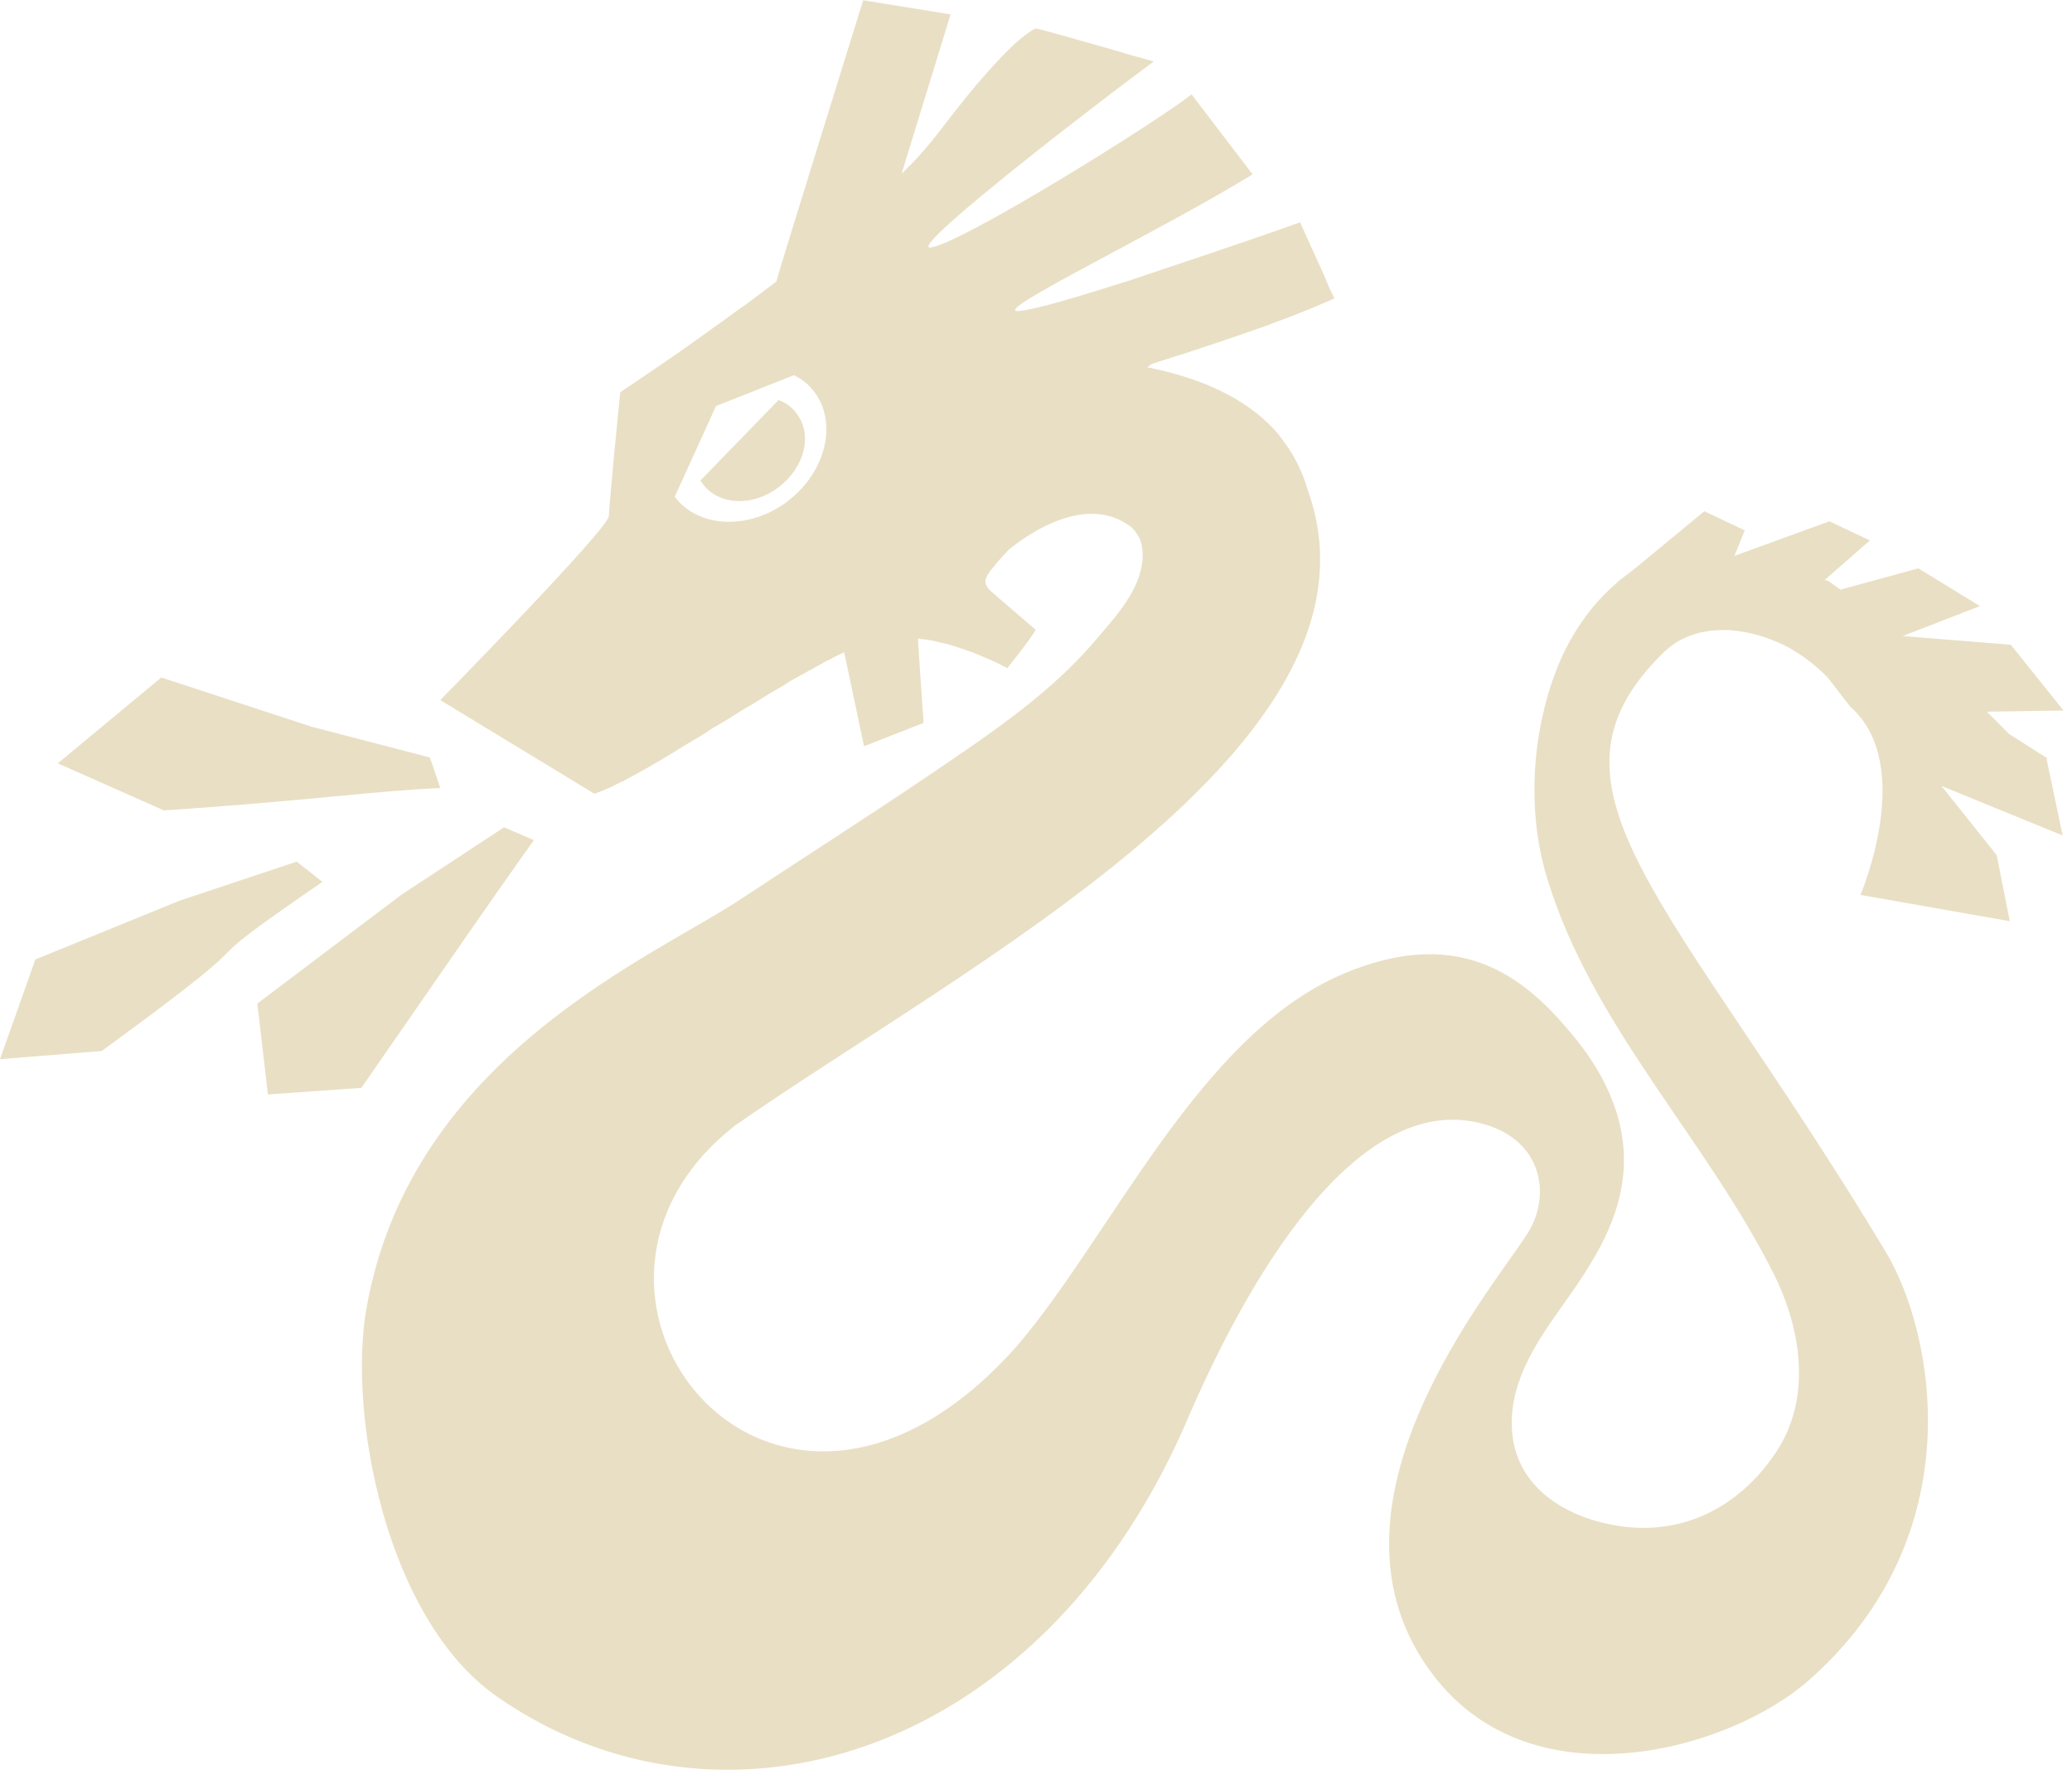 <svg width="66" height="57" viewBox="0 0 66 57" fill="none" xmlns="http://www.w3.org/2000/svg">
<g clip-path="url(#clip0_1_125)">
<path d="M25.382 12.075V12.082H25.389L25.382 12.075Z" fill="#E9DFC4"/>
<path d="M65.217 24.161L63.99 23.381C63.766 23.145 63.529 22.91 63.284 22.674L65.731 22.638L64.05 20.541L60.605 20.265L63.068 19.31L61.107 18.108L58.624 18.786C58.368 18.599 58.215 18.494 58.215 18.502C58.215 18.502 58.179 18.494 58.123 18.477L59.563 17.218L58.275 16.609L55.248 17.71L55.576 16.897L54.289 16.288L52.079 18.112L51.55 18.518H51.562C50.66 19.262 49.978 20.294 49.565 21.374C48.787 23.405 48.638 25.867 49.276 27.964C50.708 32.685 54.317 36.236 56.491 40.571C57.381 42.346 57.726 44.548 56.563 46.283C55.44 47.961 53.667 48.944 51.55 48.615C49.821 48.343 48.326 47.363 48.169 45.657C48.033 44.158 48.859 42.874 49.689 41.712C50.603 40.424 51.518 39.116 51.698 37.491C51.883 35.858 51.197 34.338 50.19 33.095C48.735 31.299 46.669 29.386 42.795 31.023C38.223 32.957 35.46 39.266 32.436 42.834C24.692 51.645 16.527 41.2 23.433 35.846C30.688 30.779 44.524 23.706 41.668 15.646C41.5 15.065 41.243 14.524 40.874 14.041C40.818 13.96 40.746 13.87 40.682 13.789C39.627 12.586 38.059 12.005 36.543 11.701L36.671 11.603C36.832 11.546 37.12 11.457 37.481 11.339C37.594 11.307 37.698 11.274 37.826 11.234C37.995 11.169 38.187 11.12 38.38 11.047C38.909 10.876 39.507 10.669 40.084 10.466C40.236 10.417 40.381 10.368 40.525 10.303C40.958 10.149 41.383 9.982 41.781 9.82C42.037 9.706 42.286 9.609 42.502 9.507C42.494 9.474 42.438 9.369 42.358 9.21C42.294 9.064 42.23 8.898 42.15 8.711C41.877 8.122 41.556 7.394 41.412 7.082C41.412 7.082 40.81 7.301 39.9 7.614C38.997 7.918 37.794 8.333 36.619 8.719C36.362 8.808 36.106 8.898 35.849 8.979C35.593 9.052 35.336 9.133 35.095 9.214C33.872 9.592 32.845 9.885 32.44 9.909C31.506 9.966 36.928 7.386 39.9 5.554L37.955 3.007C36.804 3.917 30.487 7.845 29.625 7.886C29.015 7.91 33.836 4.128 36.748 1.958C36.699 1.942 36.355 1.845 35.877 1.715C35.661 1.642 35.388 1.568 35.131 1.495C34.173 1.219 33.114 0.922 32.986 0.906C32.986 0.906 32.938 0.922 32.833 0.996C32.713 1.069 32.544 1.199 32.312 1.406C31.847 1.841 31.105 2.633 30.022 4.059C29.725 4.453 29.388 4.859 29.015 5.245C28.911 5.335 28.823 5.44 28.719 5.534L30.279 0.459L27.495 0.008C27.495 0.008 24.712 8.954 24.728 8.971C24.439 9.19 24.159 9.397 23.894 9.6C23.75 9.706 23.613 9.804 23.477 9.897C23.285 10.043 23.092 10.173 22.924 10.299C22.747 10.421 22.587 10.543 22.442 10.645C22.097 10.896 21.64 11.217 21.195 11.522C20.457 12.03 19.755 12.497 19.755 12.497C19.755 12.497 19.667 13.431 19.571 14.386C19.483 15.337 19.394 16.32 19.394 16.442C19.394 16.836 14.024 22.305 14.024 22.305L18.937 25.291C19.09 25.234 19.266 25.161 19.475 25.071C19.595 25.006 19.723 24.941 19.868 24.876C20.132 24.738 20.413 24.58 20.718 24.409C20.814 24.352 20.918 24.287 21.023 24.23C21.127 24.165 21.231 24.108 21.335 24.043C21.504 23.938 21.672 23.832 21.841 23.73C22.001 23.633 22.162 23.544 22.33 23.442C22.45 23.369 22.555 23.296 22.659 23.223C22.851 23.117 23.044 22.995 23.228 22.886C23.381 22.788 23.541 22.691 23.702 22.589C23.922 22.467 24.271 22.252 24.484 22.114C24.624 22.032 24.76 21.951 24.893 21.878C25.077 21.756 25.246 21.65 25.43 21.557C25.607 21.459 25.775 21.362 25.943 21.277C25.968 21.252 26.008 21.236 26.024 21.228C26.168 21.147 26.296 21.073 26.433 21.009C26.593 20.919 26.738 20.854 26.89 20.781L27.523 23.775L29.42 23.032C29.42 23.032 29.228 20.338 29.244 20.338C29.244 20.338 29.3 20.354 29.332 20.363C29.42 20.363 29.517 20.379 29.613 20.395C29.741 20.411 29.854 20.444 29.974 20.476C30.126 20.501 30.271 20.549 30.407 20.59C30.559 20.639 30.72 20.696 30.864 20.744C30.992 20.793 31.113 20.834 31.233 20.891C31.361 20.939 31.49 20.996 31.61 21.053C31.738 21.11 31.851 21.159 31.955 21.224C32.003 21.24 32.035 21.256 32.083 21.289C32.083 21.289 32.228 21.11 32.396 20.895C32.629 20.59 32.925 20.2 32.99 20.066L31.614 18.88C31.614 18.88 31.542 18.815 31.518 18.79C31.494 18.758 31.462 18.733 31.446 18.701C31.398 18.62 31.373 18.53 31.406 18.441C31.422 18.384 31.454 18.311 31.51 18.238C31.526 18.205 31.55 18.165 31.59 18.132C31.646 18.067 31.694 17.994 31.767 17.913C31.863 17.799 31.991 17.669 32.119 17.527C32.32 17.356 34.482 15.56 36.05 16.808C36.242 16.995 36.379 17.242 36.395 17.576C36.451 18.616 35.657 19.509 35.027 20.245C33.531 22.053 31.626 23.316 29.705 24.624C27.72 25.969 25.695 27.261 23.689 28.585C20.95 30.442 13.09 33.591 11.67 41.7C11.081 45.068 12.292 51.585 15.833 54.055C22.835 58.942 32.974 56.171 37.718 45.47C40.024 40.026 43.505 34.704 47.303 35.825C49.12 36.358 49.412 38.068 48.678 39.262C47.664 40.924 41.52 48.001 45.671 53.392C48.863 57.541 55.107 55.737 57.602 53.547C62.879 48.911 61.612 42.439 60.056 39.864C53.306 28.655 48.566 25.124 52.978 20.801C53.78 20.001 55.051 19.883 56.298 20.334C56.483 20.399 56.675 20.48 56.86 20.57C57.333 20.814 57.798 21.159 58.211 21.577L58.941 22.52C61.039 24.364 59.262 28.512 59.262 28.512L64.018 29.349L63.601 27.245L61.841 25.039L65.703 26.619L65.189 24.181L65.217 24.161ZM25.069 15.987C23.846 16.897 22.238 16.824 21.492 15.825L21.989 14.736L22.807 12.936L23.846 12.526L25.286 11.953C25.542 12.075 25.767 12.249 25.951 12.501C26.689 13.501 26.296 15.065 25.065 15.987H25.069Z" fill="#E9DFC4"/>
<path d="M24.8 12.745L22.318 15.301C22.334 15.349 22.358 15.382 22.39 15.422C22.895 16.101 23.974 16.15 24.792 15.528C25.627 14.906 25.895 13.858 25.378 13.18C25.233 12.977 25.041 12.835 24.8 12.745Z" fill="#E9DFC4"/>
<path d="M17.008 26.761C17.008 26.761 17.008 26.761 17.004 26.769C17.004 26.769 17.004 26.769 17.008 26.769V26.761Z" fill="#E9DFC4"/>
<path d="M10.267 28.098C5.137 31.632 9.593 28.849 3.24 33.485L0 33.745L1.127 30.568L5.743 28.687L9.449 27.452C9.449 27.452 9.962 27.846 10.259 28.09L10.267 28.098Z" fill="#E9DFC4"/>
<path d="M14.028 25.108C12.084 25.181 9.769 25.518 5.218 25.819L1.841 24.32L5.137 21.585L9.914 23.15L13.692 24.133C13.692 24.133 13.908 24.746 14.028 25.116V25.108Z" fill="#E9DFC4"/>
<path d="M17.008 26.761C15.472 28.931 15.063 29.528 11.51 34.659L8.534 34.87L8.197 31.974L12.789 28.504L16.054 26.359C16.054 26.359 16.655 26.611 17.012 26.769V26.761H17.008Z" fill="#E9DFC4"/>
</g>
<defs>
<clipPath id="clip0_1_125">
<rect width="65.731" height="56.374" fill="white"/>
</clipPath>
</defs>
</svg>
